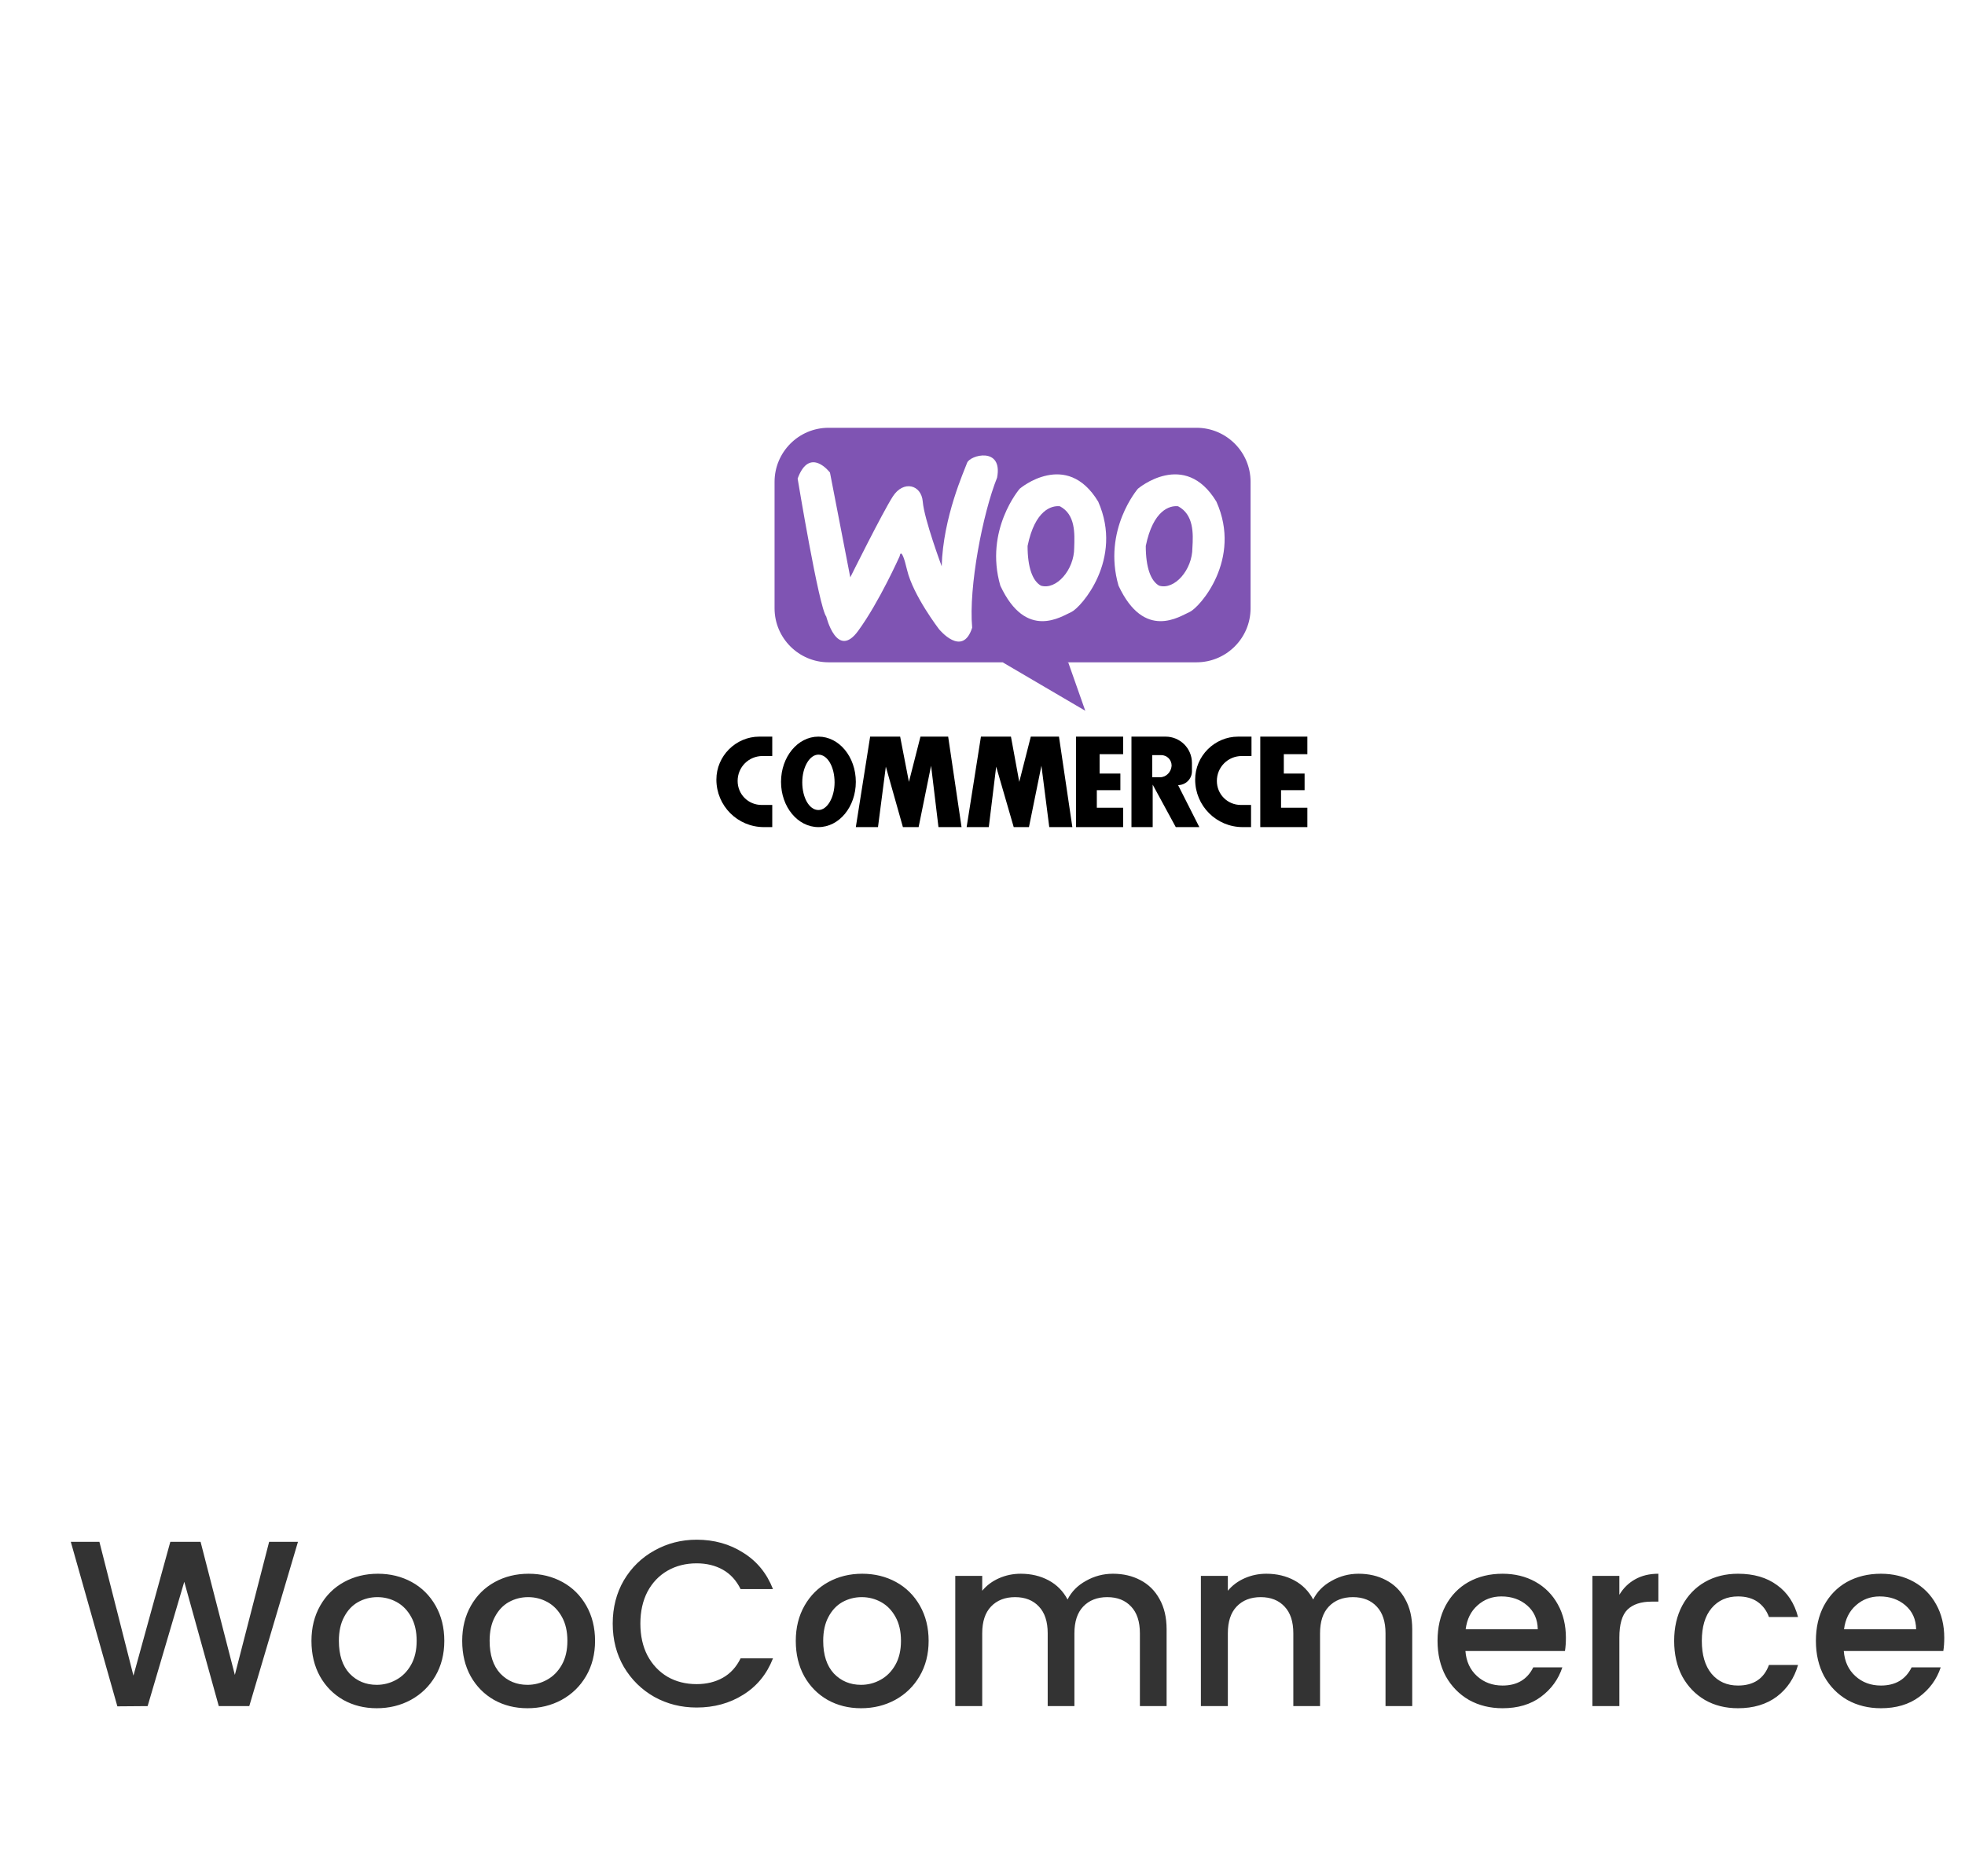<svg width="133" height="127" viewBox="0 0 133 127" fill="none" xmlns="http://www.w3.org/2000/svg">
<g filter="url(#filter0_d_4_233)">
<circle cx="68.488" cy="42.488" r="40" fill="white"/>
</g>
<g clip-path="url(#clip0_4_233)">
<path d="M52.27 54.488H51.551C50.645 54.488 49.926 53.77 49.926 52.863C49.926 51.926 50.676 51.176 51.613 51.176H52.27V49.863H51.395C49.801 49.863 48.488 51.176 48.488 52.77C48.488 54.551 49.926 55.988 51.707 55.988H52.27V54.488Z" fill="black"/>
<path d="M84.707 54.488H83.988C83.082 54.488 82.363 53.77 82.363 52.863C82.363 51.926 83.113 51.176 84.051 51.176H84.707V49.863H83.801C82.207 49.863 80.894 51.176 80.894 52.77C80.894 54.551 82.332 55.988 84.113 55.988H84.676V54.488H84.707Z" fill="black"/>
<path d="M55.395 49.863C53.988 49.863 52.863 51.238 52.863 52.926C52.863 54.613 53.988 55.988 55.395 55.988C56.801 55.988 57.926 54.613 57.926 52.926C57.926 51.238 56.801 49.863 55.395 49.863ZM55.395 54.832C54.77 54.832 54.301 53.988 54.301 52.957C54.301 51.926 54.801 51.082 55.395 51.082C56.02 51.082 56.488 51.926 56.488 52.957C56.488 53.988 55.988 54.832 55.395 54.832Z" fill="black"/>
<path d="M57.926 55.988L58.895 49.863H60.926L61.52 52.926L62.301 49.863H64.176L65.082 55.988H63.52L63.02 51.832L62.176 55.988H61.113L59.957 51.895L59.426 55.988H57.926Z" fill="black"/>
<path d="M65.426 55.988L66.394 49.863H68.426L68.988 52.926L69.769 49.863H71.676L72.582 55.988H71.019L70.488 51.832L69.644 55.988H68.613L67.426 51.895L66.926 55.988H65.426Z" fill="black"/>
<path d="M72.832 55.988V49.863H76.019V51.051H74.426V52.363H75.832V53.488H74.238V54.676H76.019V55.988H72.832Z" fill="black"/>
<path d="M85.301 55.988V49.863H88.488V51.051H86.894V52.363H88.301V53.488H86.707V54.676H88.488V55.988H85.301Z" fill="black"/>
<path d="M79.738 53.145C80.238 53.145 80.676 52.738 80.676 52.207V51.645C80.676 50.645 79.863 49.863 78.894 49.863H76.582V55.988H78.019V53.113L79.582 55.988H81.176L79.738 53.145ZM78.519 52.613H77.988V51.113H78.582C78.988 51.113 79.301 51.426 79.301 51.832C79.269 52.27 78.926 52.613 78.519 52.613Z" fill="black"/>
<path d="M80.988 44.832H56.082C54.082 44.832 52.426 43.207 52.426 41.176V32.613C52.426 30.613 54.051 28.957 56.082 28.957H80.988C82.988 28.957 84.644 30.582 84.644 32.613V41.176C84.644 43.207 82.988 44.832 80.988 44.832Z" fill="#7F54B3"/>
<path d="M55.926 41.738C55.926 41.738 56.645 44.676 58.082 42.707C59.52 40.738 60.895 37.645 60.895 37.645C60.895 37.645 60.988 36.863 61.395 38.582C61.801 40.301 63.551 42.582 63.551 42.582C63.551 42.582 65.144 44.551 65.801 42.488C65.551 39.738 66.519 34.738 67.488 32.332C67.894 30.207 65.644 30.801 65.457 31.332C65.269 31.863 63.832 34.988 63.738 38.332C63.738 38.332 62.551 35.145 62.457 33.957C62.363 32.801 61.145 32.488 60.426 33.613C59.707 34.738 57.551 39.082 57.551 39.082L56.176 31.988C56.176 31.988 54.801 30.176 53.988 32.395C53.988 32.395 55.426 41.113 55.926 41.738Z" fill="white"/>
<path d="M74.332 33.957C72.176 30.395 69.019 33.082 69.019 33.082C69.019 33.082 66.613 35.863 67.707 39.645C69.457 43.395 71.863 41.707 72.519 41.426C73.176 41.113 76.051 37.863 74.332 33.957ZM72.707 37.082C72.707 38.582 71.488 39.957 70.457 39.645C69.894 39.332 69.551 38.426 69.551 36.957C70.051 34.52 71.176 34.207 71.738 34.27C72.801 34.832 72.738 36.113 72.707 37.082Z" fill="white"/>
<path d="M82.332 33.957C80.176 30.395 77.019 33.082 77.019 33.082C77.019 33.082 74.613 35.863 75.707 39.645C77.457 43.395 79.863 41.707 80.519 41.426C81.207 41.113 84.082 37.863 82.332 33.957ZM80.707 37.082C80.707 38.582 79.488 39.957 78.457 39.645C77.894 39.332 77.551 38.426 77.551 36.957C78.051 34.52 79.176 34.207 79.738 34.27C80.801 34.832 80.769 36.113 80.707 37.082Z" fill="white"/>
<path d="M67.863 44.832L73.457 48.113L72.301 44.832L69.082 43.926L67.863 44.832Z" fill="#7F54B3"/>
</g>
<path d="M20.168 104.368L16.872 115.488H14.808L12.472 107.072L9.992 115.488L7.944 115.504L4.792 104.368H6.728L9.032 113.424L11.528 104.368H13.576L15.896 113.376L18.216 104.368H20.168ZM25.497 115.632C24.665 115.632 23.913 115.446 23.241 115.072C22.569 114.688 22.041 114.155 21.657 113.472C21.273 112.779 21.081 111.979 21.081 111.072C21.081 110.176 21.278 109.382 21.673 108.688C22.067 107.995 22.606 107.462 23.289 107.088C23.971 106.715 24.734 106.528 25.577 106.528C26.419 106.528 27.182 106.715 27.865 107.088C28.547 107.462 29.086 107.995 29.481 108.688C29.875 109.382 30.073 110.176 30.073 111.072C30.073 111.968 29.87 112.763 29.465 113.456C29.059 114.15 28.505 114.688 27.801 115.072C27.107 115.446 26.339 115.632 25.497 115.632ZM25.497 114.048C25.966 114.048 26.403 113.936 26.809 113.712C27.225 113.488 27.561 113.152 27.817 112.704C28.073 112.256 28.201 111.712 28.201 111.072C28.201 110.432 28.078 109.894 27.833 109.456C27.587 109.008 27.262 108.672 26.857 108.448C26.451 108.224 26.014 108.112 25.545 108.112C25.075 108.112 24.638 108.224 24.233 108.448C23.838 108.672 23.523 109.008 23.289 109.456C23.054 109.894 22.937 110.432 22.937 111.072C22.937 112.022 23.177 112.758 23.657 113.28C24.147 113.792 24.761 114.048 25.497 114.048ZM35.7 115.632C34.868 115.632 34.116 115.446 33.444 115.072C32.772 114.688 32.244 114.155 31.86 113.472C31.476 112.779 31.284 111.979 31.284 111.072C31.284 110.176 31.481 109.382 31.876 108.688C32.27 107.995 32.809 107.462 33.492 107.088C34.174 106.715 34.937 106.528 35.78 106.528C36.622 106.528 37.385 106.715 38.068 107.088C38.75 107.462 39.289 107.995 39.684 108.688C40.078 109.382 40.276 110.176 40.276 111.072C40.276 111.968 40.073 112.763 39.668 113.456C39.262 114.15 38.708 114.688 38.004 115.072C37.31 115.446 36.542 115.632 35.7 115.632ZM35.7 114.048C36.169 114.048 36.606 113.936 37.012 113.712C37.428 113.488 37.764 113.152 38.02 112.704C38.276 112.256 38.404 111.712 38.404 111.072C38.404 110.432 38.281 109.894 38.036 109.456C37.79 109.008 37.465 108.672 37.06 108.448C36.654 108.224 36.217 108.112 35.748 108.112C35.278 108.112 34.841 108.224 34.436 108.448C34.041 108.672 33.726 109.008 33.492 109.456C33.257 109.894 33.14 110.432 33.14 111.072C33.14 112.022 33.38 112.758 33.86 113.28C34.35 113.792 34.964 114.048 35.7 114.048ZM41.471 109.904C41.471 108.816 41.722 107.84 42.223 106.976C42.735 106.112 43.423 105.44 44.287 104.96C45.162 104.47 46.116 104.224 47.151 104.224C48.335 104.224 49.386 104.518 50.303 105.104C51.231 105.68 51.903 106.502 52.319 107.568H50.127C49.839 106.982 49.439 106.544 48.927 106.256C48.415 105.968 47.823 105.824 47.151 105.824C46.415 105.824 45.759 105.99 45.183 106.32C44.607 106.651 44.154 107.126 43.823 107.744C43.503 108.363 43.343 109.083 43.343 109.904C43.343 110.726 43.503 111.446 43.823 112.064C44.154 112.683 44.607 113.163 45.183 113.504C45.759 113.835 46.415 114 47.151 114C47.823 114 48.415 113.856 48.927 113.568C49.439 113.28 49.839 112.843 50.127 112.256H52.319C51.903 113.323 51.231 114.144 50.303 114.72C49.386 115.296 48.335 115.584 47.151 115.584C46.106 115.584 45.151 115.344 44.287 114.864C43.423 114.374 42.735 113.696 42.223 112.832C41.722 111.968 41.471 110.992 41.471 109.904ZM58.278 115.632C57.446 115.632 56.694 115.446 56.022 115.072C55.35 114.688 54.822 114.155 54.438 113.472C54.054 112.779 53.862 111.979 53.862 111.072C53.862 110.176 54.059 109.382 54.454 108.688C54.849 107.995 55.387 107.462 56.07 107.088C56.753 106.715 57.515 106.528 58.358 106.528C59.201 106.528 59.963 106.715 60.646 107.088C61.329 107.462 61.867 107.995 62.262 108.688C62.657 109.382 62.854 110.176 62.854 111.072C62.854 111.968 62.651 112.763 62.246 113.456C61.841 114.15 61.286 114.688 60.582 115.072C59.889 115.446 59.121 115.632 58.278 115.632ZM58.278 114.048C58.747 114.048 59.185 113.936 59.59 113.712C60.006 113.488 60.342 113.152 60.598 112.704C60.854 112.256 60.982 111.712 60.982 111.072C60.982 110.432 60.859 109.894 60.614 109.456C60.369 109.008 60.043 108.672 59.638 108.448C59.233 108.224 58.795 108.112 58.326 108.112C57.857 108.112 57.419 108.224 57.014 108.448C56.619 108.672 56.305 109.008 56.07 109.456C55.835 109.894 55.718 110.432 55.718 111.072C55.718 112.022 55.958 112.758 56.438 113.28C56.929 113.792 57.542 114.048 58.278 114.048ZM75.329 106.528C76.022 106.528 76.641 106.672 77.185 106.96C77.74 107.248 78.172 107.675 78.481 108.24C78.801 108.806 78.961 109.488 78.961 110.288V115.488H77.153V110.56C77.153 109.771 76.956 109.168 76.561 108.752C76.166 108.326 75.628 108.112 74.945 108.112C74.262 108.112 73.718 108.326 73.313 108.752C72.918 109.168 72.721 109.771 72.721 110.56V115.488H70.913V110.56C70.913 109.771 70.716 109.168 70.321 108.752C69.926 108.326 69.388 108.112 68.705 108.112C68.022 108.112 67.478 108.326 67.073 108.752C66.678 109.168 66.481 109.771 66.481 110.56V115.488H64.657V106.672H66.481V107.68C66.78 107.318 67.158 107.035 67.617 106.832C68.076 106.63 68.566 106.528 69.089 106.528C69.793 106.528 70.422 106.678 70.977 106.976C71.532 107.275 71.958 107.707 72.257 108.272C72.524 107.739 72.94 107.318 73.505 107.008C74.07 106.688 74.678 106.528 75.329 106.528ZM91.954 106.528C92.647 106.528 93.266 106.672 93.81 106.96C94.365 107.248 94.797 107.675 95.106 108.24C95.426 108.806 95.586 109.488 95.586 110.288V115.488H93.778V110.56C93.778 109.771 93.581 109.168 93.186 108.752C92.791 108.326 92.253 108.112 91.57 108.112C90.887 108.112 90.343 108.326 89.938 108.752C89.543 109.168 89.346 109.771 89.346 110.56V115.488H87.538V110.56C87.538 109.771 87.341 109.168 86.946 108.752C86.551 108.326 86.013 108.112 85.33 108.112C84.647 108.112 84.103 108.326 83.698 108.752C83.303 109.168 83.106 109.771 83.106 110.56V115.488H81.282V106.672H83.106V107.68C83.405 107.318 83.783 107.035 84.242 106.832C84.701 106.63 85.191 106.528 85.714 106.528C86.418 106.528 87.047 106.678 87.602 106.976C88.157 107.275 88.583 107.707 88.882 108.272C89.149 107.739 89.565 107.318 90.13 107.008C90.695 106.688 91.303 106.528 91.954 106.528ZM105.987 110.864C105.987 111.195 105.966 111.494 105.923 111.76H99.187C99.24 112.464 99.502 113.03 99.971 113.456C100.44 113.883 101.016 114.096 101.699 114.096C102.68 114.096 103.374 113.686 103.779 112.864H105.747C105.48 113.675 104.995 114.342 104.291 114.864C103.598 115.376 102.734 115.632 101.699 115.632C100.856 115.632 100.099 115.446 99.427 115.072C98.766 114.688 98.243 114.155 97.859 113.472C97.486 112.779 97.299 111.979 97.299 111.072C97.299 110.166 97.48 109.371 97.843 108.688C98.216 107.995 98.734 107.462 99.395 107.088C100.067 106.715 100.835 106.528 101.699 106.528C102.531 106.528 103.272 106.71 103.923 107.072C104.574 107.435 105.08 107.947 105.443 108.608C105.806 109.259 105.987 110.011 105.987 110.864ZM104.083 110.288C104.072 109.616 103.832 109.078 103.363 108.672C102.894 108.267 102.312 108.064 101.619 108.064C100.99 108.064 100.451 108.267 100.003 108.672C99.555 109.067 99.288 109.606 99.203 110.288H104.083ZM109.606 107.952C109.873 107.504 110.225 107.158 110.662 106.912C111.11 106.656 111.638 106.528 112.246 106.528V108.416H111.782C111.067 108.416 110.523 108.598 110.15 108.96C109.787 109.323 109.606 109.952 109.606 110.848V115.488H107.782V106.672H109.606V107.952ZM113.315 111.072C113.315 110.166 113.496 109.371 113.859 108.688C114.232 107.995 114.744 107.462 115.395 107.088C116.045 106.715 116.792 106.528 117.635 106.528C118.701 106.528 119.581 106.784 120.275 107.296C120.979 107.798 121.453 108.518 121.699 109.456H119.731C119.571 109.019 119.315 108.678 118.963 108.432C118.611 108.187 118.168 108.064 117.635 108.064C116.888 108.064 116.291 108.331 115.843 108.864C115.405 109.387 115.187 110.123 115.187 111.072C115.187 112.022 115.405 112.763 115.843 113.296C116.291 113.83 116.888 114.096 117.635 114.096C118.691 114.096 119.389 113.632 119.731 112.704H121.699C121.443 113.6 120.963 114.315 120.259 114.848C119.555 115.371 118.68 115.632 117.635 115.632C116.792 115.632 116.045 115.446 115.395 115.072C114.744 114.688 114.232 114.155 113.859 113.472C113.496 112.779 113.315 111.979 113.315 111.072ZM131.596 110.864C131.596 111.195 131.575 111.494 131.532 111.76H124.796C124.85 112.464 125.111 113.03 125.58 113.456C126.05 113.883 126.626 114.096 127.308 114.096C128.29 114.096 128.983 113.686 129.388 112.864H131.356C131.09 113.675 130.604 114.342 129.9 114.864C129.207 115.376 128.343 115.632 127.308 115.632C126.466 115.632 125.708 115.446 125.036 115.072C124.375 114.688 123.852 114.155 123.468 113.472C123.095 112.779 122.908 111.979 122.908 111.072C122.908 110.166 123.09 109.371 123.452 108.688C123.826 107.995 124.343 107.462 125.004 107.088C125.676 106.715 126.444 106.528 127.308 106.528C128.14 106.528 128.882 106.71 129.532 107.072C130.183 107.435 130.69 107.947 131.052 108.608C131.415 109.259 131.596 110.011 131.596 110.864ZM129.692 110.288C129.682 109.616 129.442 109.078 128.972 108.672C128.503 108.267 127.922 108.064 127.228 108.064C126.599 108.064 126.06 108.267 125.612 108.672C125.164 109.067 124.898 109.606 124.812 110.288H129.692Z" fill="#333333"/>
<defs>
<filter id="filter0_d_4_233" x="0.588" y="0.588" width="125.8" height="125.8" filterUnits="userSpaceOnUse" color-interpolation-filters="sRGB">
<feFlood flood-opacity="0" result="BackgroundImageFix"/>
<feColorMatrix in="SourceAlpha" type="matrix" values="0 0 0 0 0 0 0 0 0 0 0 0 0 0 0 0 0 0 127 0" result="hardAlpha"/>
<feOffset dx="-5" dy="21"/>
<feGaussianBlur stdDeviation="11.45"/>
<feComposite in2="hardAlpha" operator="out"/>
<feColorMatrix type="matrix" values="0 0 0 0 0 0 0 0 0 0 0 0 0 0 0 0 0 0 0.05 0"/>
<feBlend mode="normal" in2="BackgroundImageFix" result="effect1_dropShadow_4_233"/>
<feBlend mode="normal" in="SourceGraphic" in2="effect1_dropShadow_4_233" result="shape"/>
</filter>
<clipPath id="clip0_4_233">
<rect width="40" height="40" fill="white" transform="translate(48.488 22.488)"/>
</clipPath>
</defs>
</svg>
